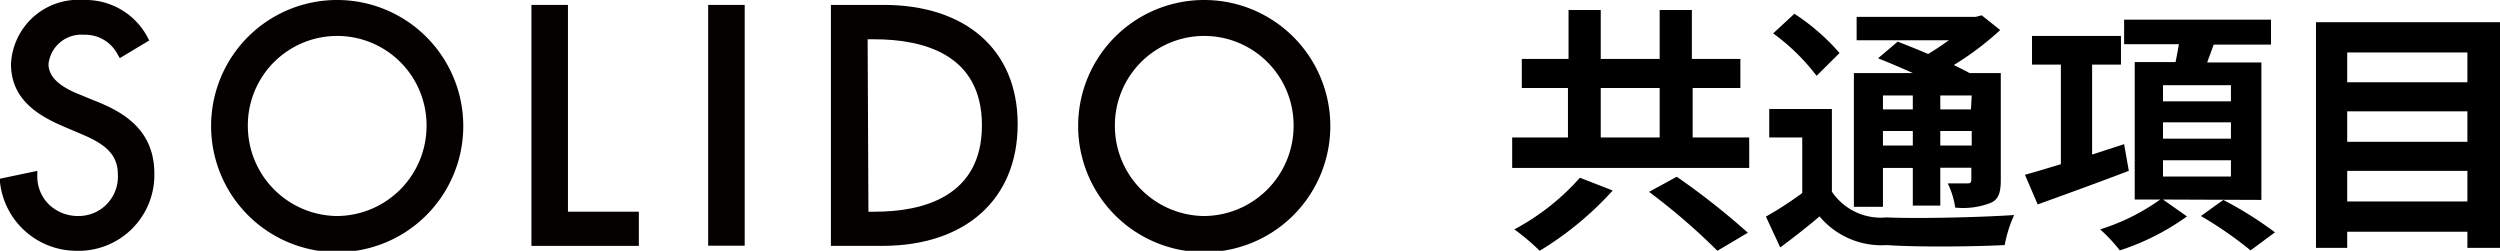 <svg xmlns="http://www.w3.org/2000/svg" viewBox="0 0 127.3 12.77"><defs><style>.cls-1{fill:#040000;}</style></defs><g id="レイヤー_2" data-name="レイヤー 2"><g id="メニュー"><path class="cls-1" d="M4.8,5.12,4,4.79c-1-.4-1.53-.9-1.53-1.53a1.68,1.68,0,0,1,1.8-1.49A1.86,1.86,0,0,1,6,2.79l.1.17,1.5-.9-.09-.17A3.57,3.57,0,0,0,4.25,0,3.43,3.43,0,0,0,.56,3.26c0,1.79,1.36,2.62,2.7,3.19l.82.35C5.27,7.29,6,7.81,6,8.87A2,2,0,0,1,4,11a2.13,2.13,0,0,1-1.54-.62A2,2,0,0,1,1.9,8.94V8.7L0,9.1l0,.18a3.92,3.92,0,0,0,3.86,3.49,3.86,3.86,0,0,0,4-3.9C7.87,6.63,6.32,5.71,4.8,5.12Z"/><path class="cls-1" d="M17.17,0a6.41,6.41,0,0,0-6.42,6.38A6.42,6.42,0,1,0,17.17,0Zm0,11a4.59,4.59,0,0,1-4.55-4.62,4.55,4.55,0,1,1,9.1,0A4.59,4.59,0,0,1,17.17,11Z"/><polygon class="cls-1" points="28.92 0.25 27.06 0.25 27.06 12.52 32.53 12.52 32.53 10.78 28.92 10.78 28.92 0.25"/><rect class="cls-1" x="36.06" y="0.25" width="1.86" height="12.26"/><path class="cls-1" d="M45,.25H42.31V12.52h2.61c4.25,0,6.9-2.38,6.9-6.2S49.13.25,45,.25ZM44.18,2h.33C47,2,50,2.75,50,6.38s-3,4.4-5.45,4.4h-.33Z"/><path class="cls-1" d="M61.32,0A6.41,6.41,0,0,0,54.9,6.38,6.42,6.42,0,1,0,61.32,0Zm0,11a4.59,4.59,0,0,1-4.55-4.62,4.55,4.55,0,1,1,9.1,0A4.59,4.59,0,0,1,61.32,11Z"/><path d="M89.07,7V8.55H77V7h2.84V4.48H77.49V3h2.38V.51h1.64V3h3V.51h1.64V3h2.47V4.48H86.19V7ZM82.12,9.7a16.54,16.54,0,0,1-3.72,3.07,10.8,10.8,0,0,0-1.29-1.09,12,12,0,0,0,3.34-2.63ZM81.51,7h3V4.48h-3Zm3.87,2A37.18,37.18,0,0,1,89,11.85l-1.55.92a32.18,32.18,0,0,0-3.48-3Z"/><path d="M93.28,9.76a3,3,0,0,0,2.77,1.31c1.57.07,4.7,0,6.51-.12a6.49,6.49,0,0,0-.48,1.53c-1.63.08-4.43.11-6,0a4.12,4.12,0,0,1-3.43-1.46c-.6.51-1.22,1-2,1.58l-.73-1.57a18.56,18.56,0,0,0,1.85-1.2V7H90.09V5.55h3.19Zm-.78-5.9A10.59,10.59,0,0,0,90.29,1.7l1.08-1a11,11,0,0,1,2.3,2Zm3.38,6.67H94.4V3.72h3c-.6-.27-1.23-.54-1.77-.75l1-.85c.46.18,1,.39,1.55.63.37-.22.73-.47,1.06-.7h-4.7V.86h6.06l.31-.08.94.75a15,15,0,0,1-2.36,1.78c.29.15.57.28.8.41h1.59V9.17c0,.63-.11,1-.54,1.17a3.87,3.87,0,0,1-1.78.23,4.2,4.2,0,0,0-.38-1.23h1c.16,0,.2-.06.2-.2v-.6H98.8v1.93H97.4V8.55H95.88Zm0-5.67v.71H97.4V4.86ZM97.4,7.41V6.67H95.88v.74Zm3-2.55H98.8v.71h1.56Zm0,2.55V6.67H98.8v.74Z"/><path d="M108.4,8.7c-1.6.61-3.32,1.23-4.64,1.71l-.65-1.51c.51-.14,1.14-.33,1.83-.54V3.29h-1.47V1.83H108V3.29h-1.47V7.87l1.63-.53Zm1.74,1.46,1.22.86a12.35,12.35,0,0,1-3.42,1.73,7.86,7.86,0,0,0-1-1.07A10.8,10.8,0,0,0,110,10.16H108.7v-7h2.08c.06-.3.12-.62.17-.91h-2.79V1h7.48V2.27h-2.92c-.11.32-.23.62-.33.91h2.76v7Zm0-5h3.46V4.34h-3.46Zm0,1.9h3.46V6.23h-3.46Zm0,1.93h3.46V8.16h-3.46Zm3.07,1.19a18.91,18.91,0,0,1,2.63,1.65l-1.24.92A19.33,19.33,0,0,0,112.07,11Z"/><path d="M127.3,1.13V12.62h-1.66V11.8h-6.12v.82h-1.59V1.13Zm-7.78,1.54V4.19h6.12V2.67Zm0,3V7.22h6.12V5.67Zm6.12,4.59V8.7h-6.12v1.56Z"/></g></g></svg>